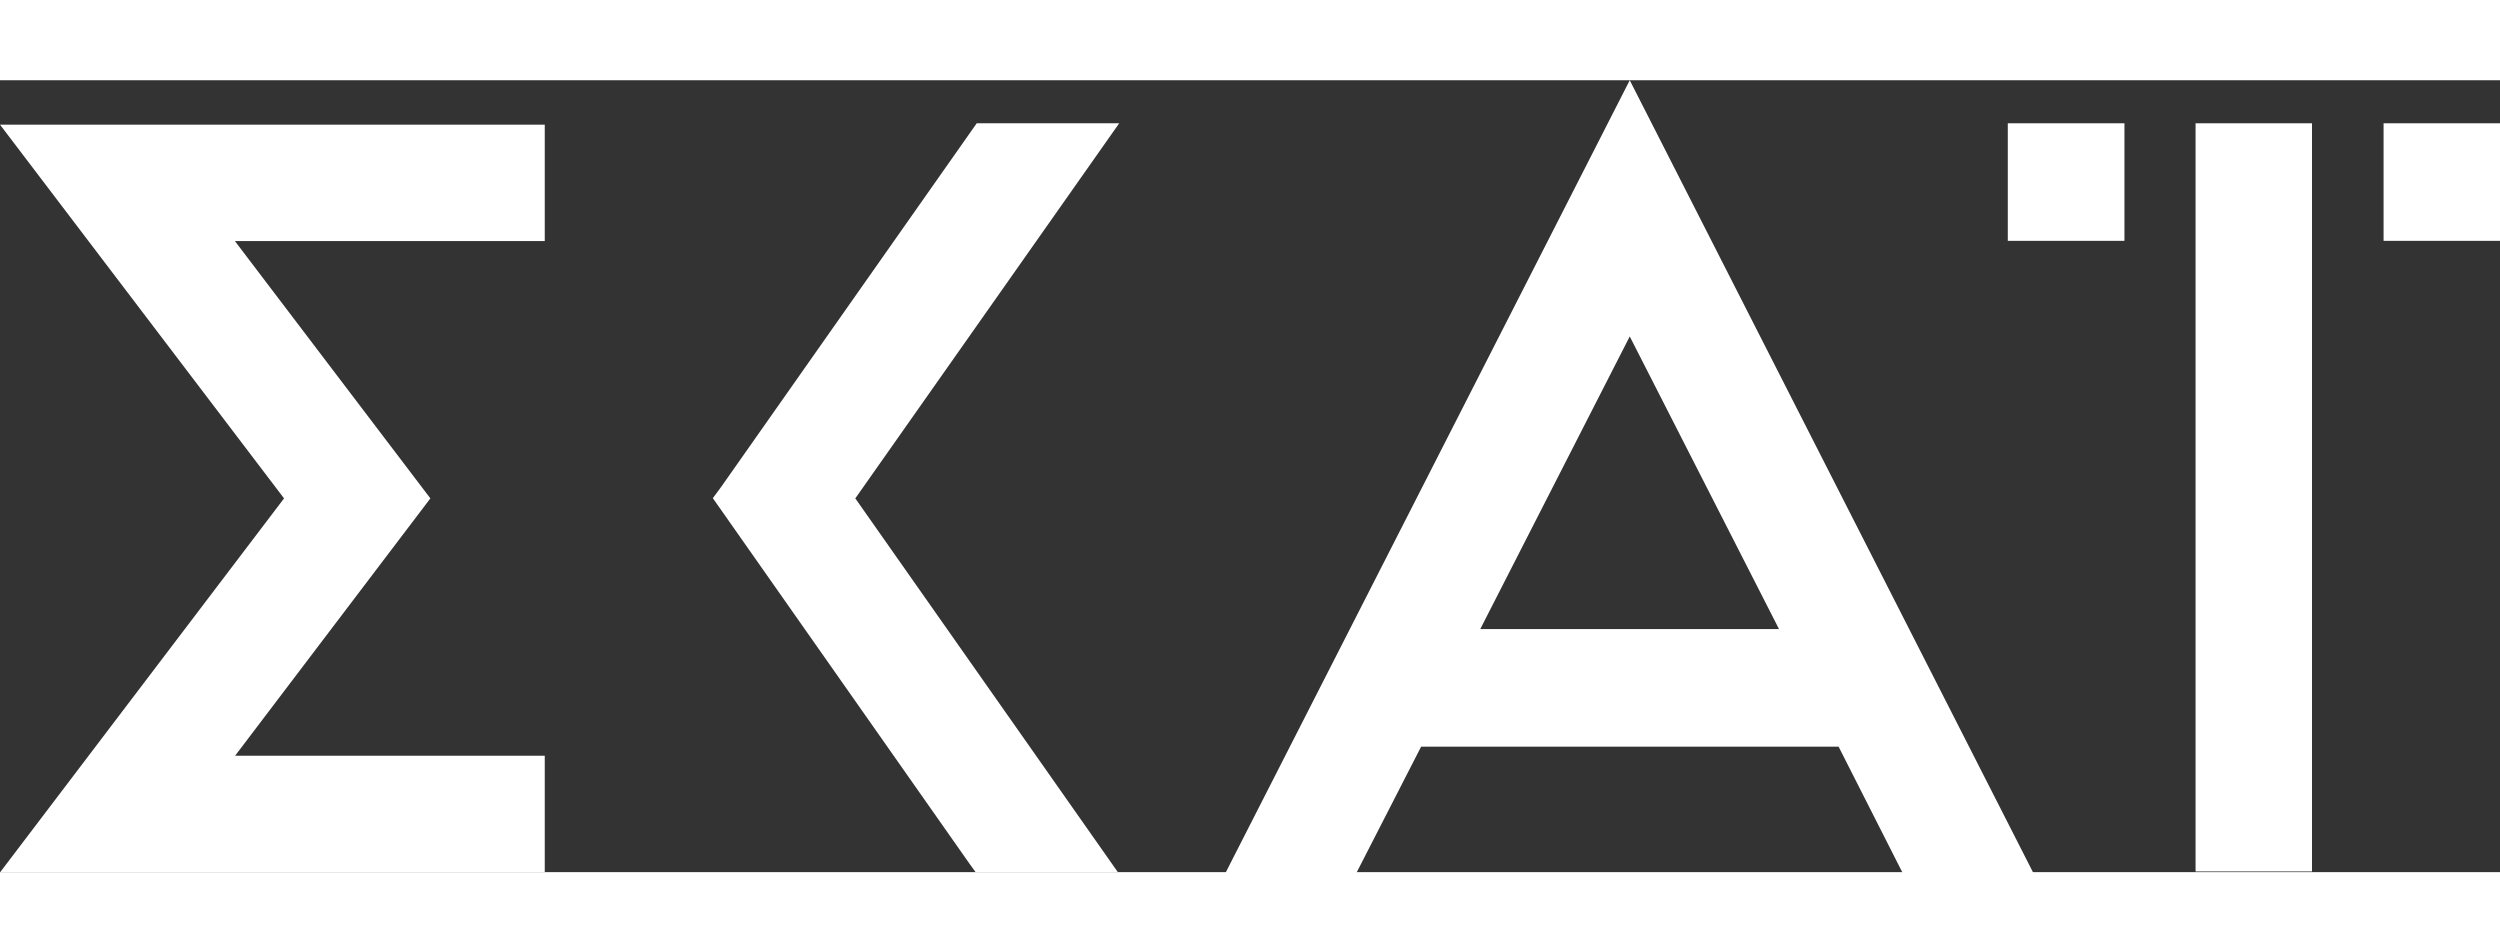 <svg xmlns:xlink="http://www.w3.org/1999/xlink" xmlns="http://www.w3.org/2000/svg" viewBox="0 0 110.37 34.96" width="126" height="48">
                        <rect x="0" y="0" width="110.37" height="34.96" fill="#333333" stroke="none"/>
                        <rect x="96.93" y="1.9" width="5.14" height="33.03" fill="#FFF"></rect>
                        <rect x="88.64" y="1.9" width="5.15" height="5.19" fill="#FFF"></rect>
                        <rect x="105.23" y="1.9" width="5.14" height="5.19" fill="#FFF"></rect>
                        <polygon points="12.54 18.46 0.01 34.96 24.05 34.96 24.05 29.82 10.38 29.82 19 18.46 10.37 7.1 24.05 7.1 24.05 1.96 0 1.96 12.54 18.46" fill="#FFF"></polygon>
                        <path d="M54.1,35h5.78l2.86-5.58H81.17L84,35h5.77L71.95,0ZM78.54,24.23H65.35l6.6-12.92Z" fill="#FFF"></path>
                        <polygon points="43.12 1.9 31.84 17.95 31.47 18.45 42.81 34.6 43.07 34.96 49.35 34.96 37.76 18.46 49.41 1.9 43.12 1.9" fill="#FFF"></polygon>
                    </svg>